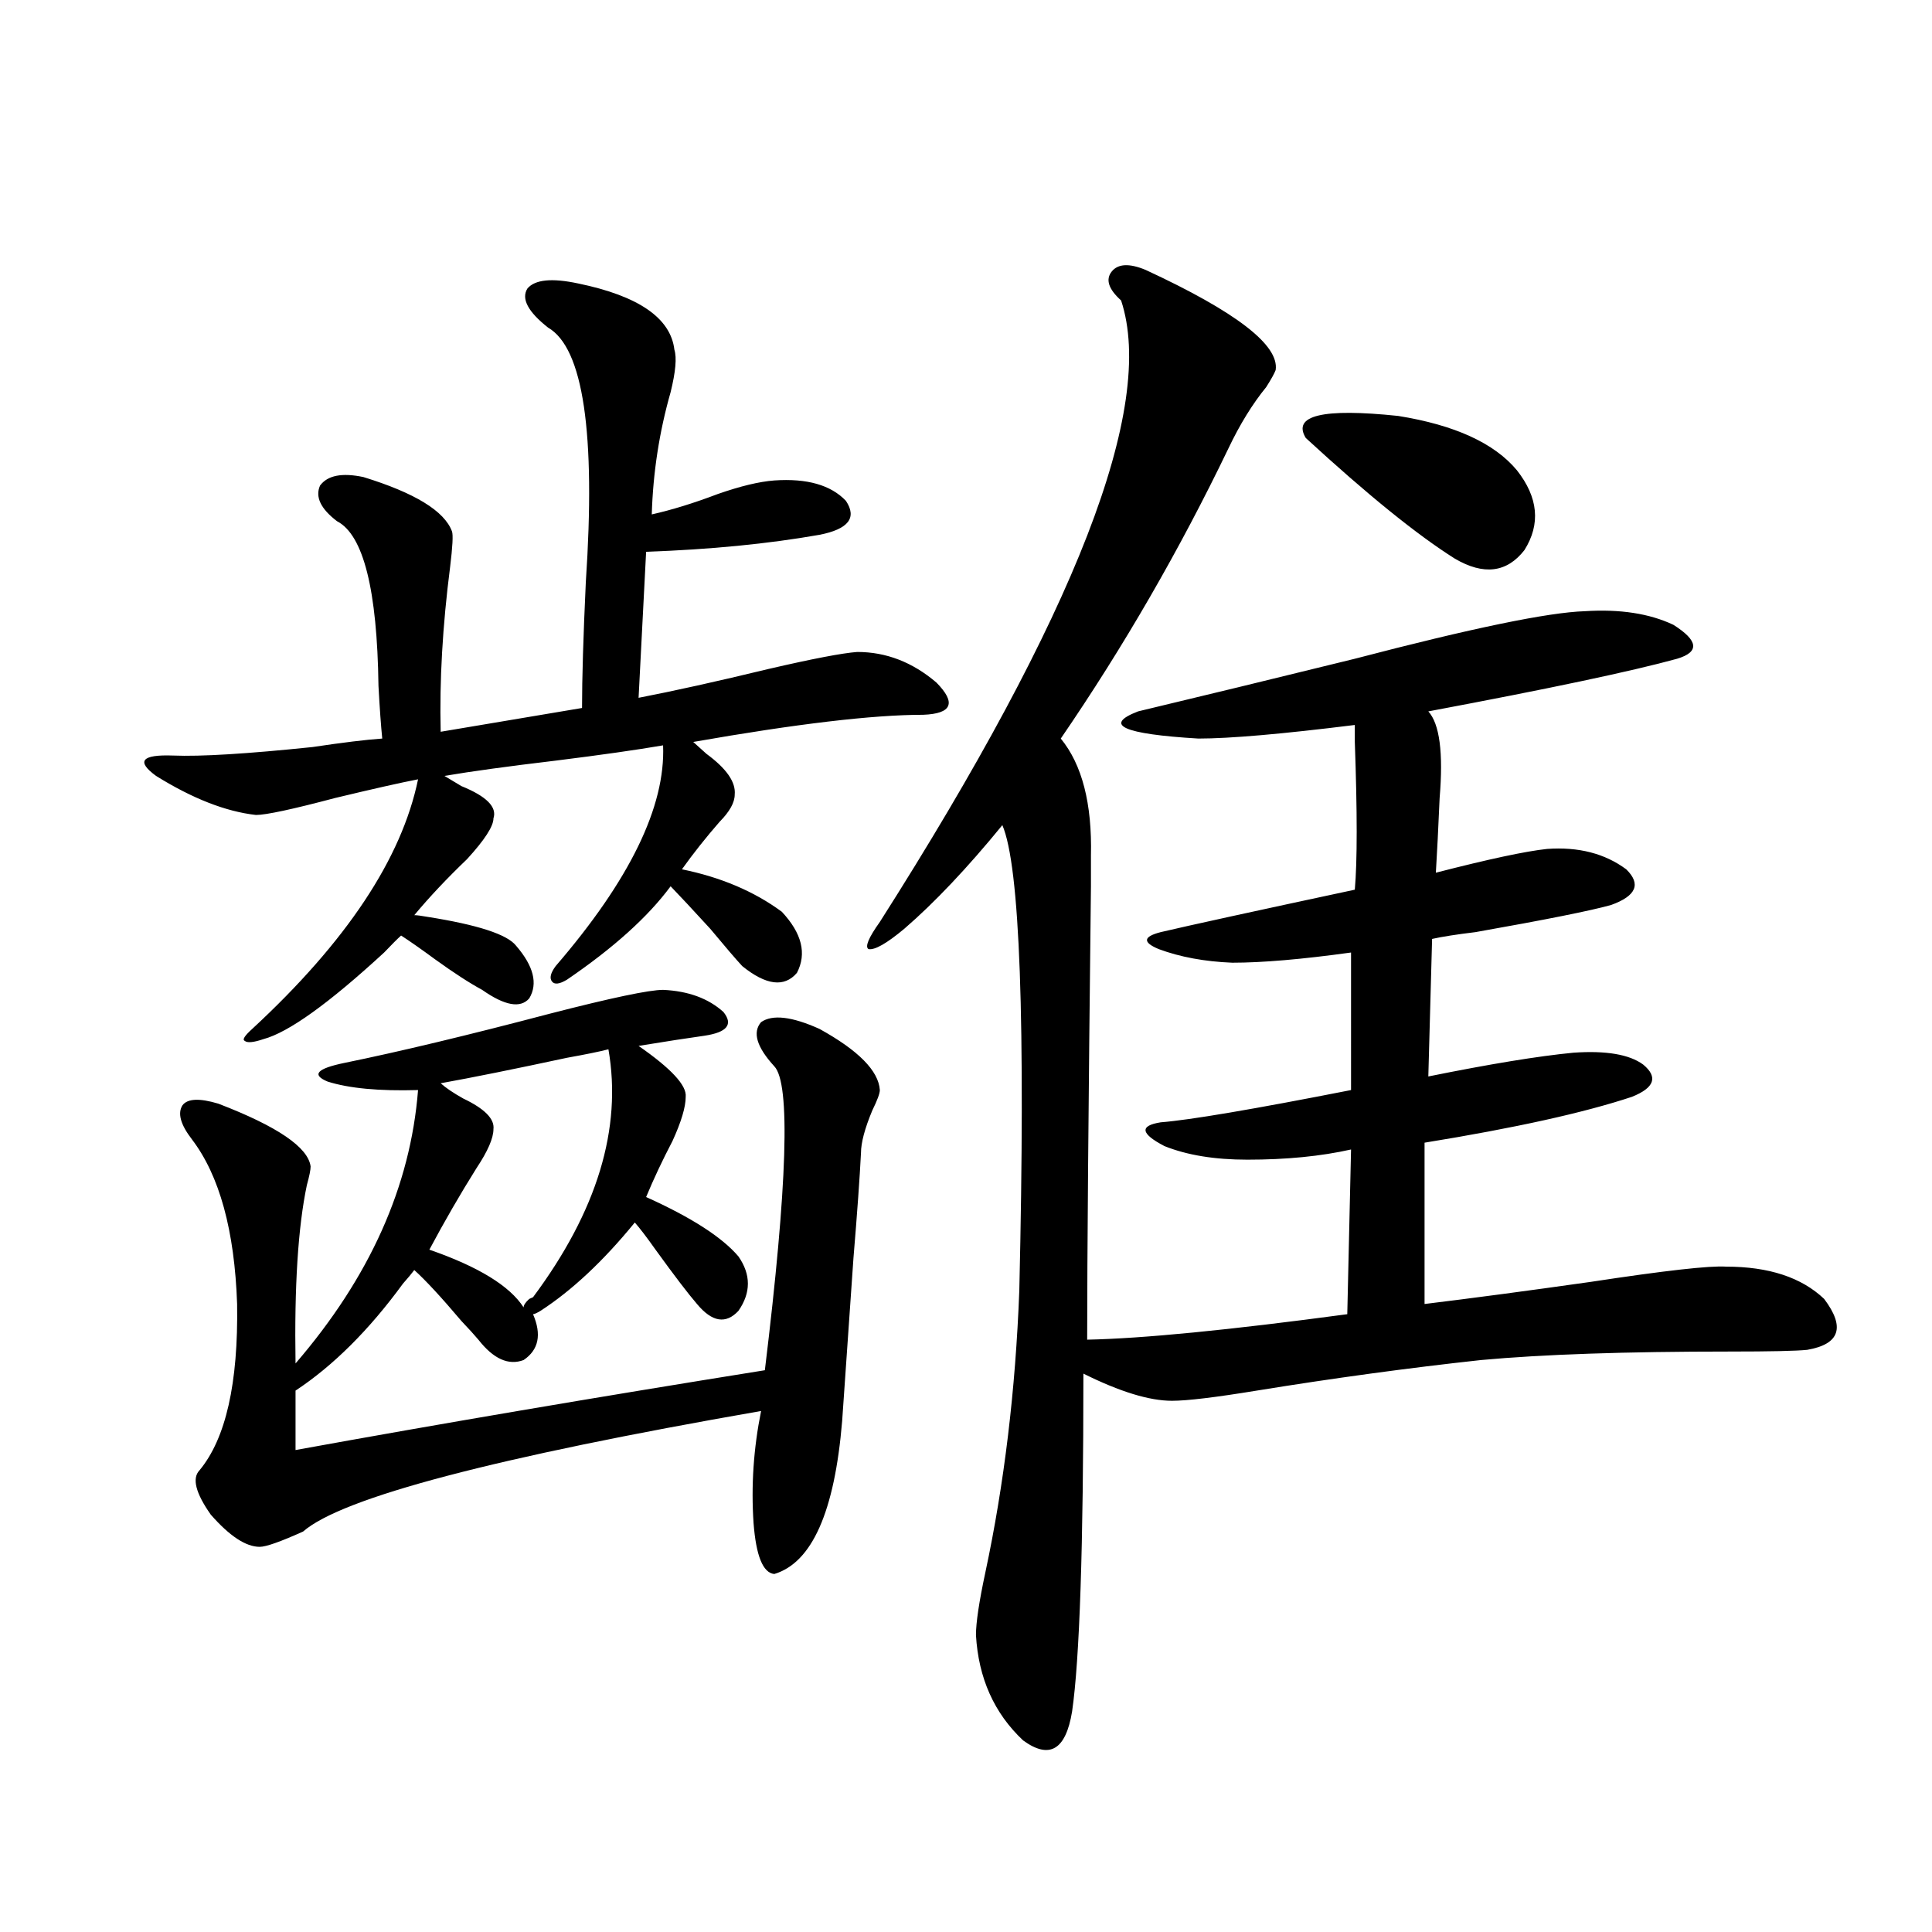 <?xml version="1.0" encoding="utf-8"?>
<!-- Generator: Adobe Illustrator 16.0.0, SVG Export Plug-In . SVG Version: 6.00 Build 0)  -->
<!DOCTYPE svg PUBLIC "-//W3C//DTD SVG 1.1//EN" "http://www.w3.org/Graphics/SVG/1.1/DTD/svg11.dtd">
<svg version="1.1" id="图层_1" xmlns="http://www.w3.org/2000/svg" xmlns:xlink="http://www.w3.org/1999/xlink" x="0px" y="0px"
	 width="1000px" height="1000px" viewBox="0 0 1000 1000" enable-background="new 0 0 1000 1000" xml:space="preserve">
<path d="M299.31,146.73c31.219,6.455,47.804,17.881,49.755,34.277c1.296,4.106,0.641,11.426-1.951,21.973
	c-5.854,20.518-9.115,41.611-9.756,63.281c10.396-2.334,21.783-5.85,34.146-10.547c11.707-4.092,21.463-6.44,29.268-7.031
	c16.905-1.167,29.268,2.349,37.072,10.547c5.854,8.789,1.296,14.653-13.658,17.578c-26.676,4.697-56.584,7.622-89.754,8.789
	l-3.902,75.586c18.201-3.516,40.64-8.486,67.315-14.941c22.759-5.273,38.048-8.198,45.853-8.789c14.954,0,28.612,5.273,40.975,15.82
	c10.396,10.547,8.125,16.123-6.829,16.699c-26.021,0-65.699,4.697-119.021,14.063c1.296,1.182,3.567,3.228,6.829,6.152
	c10.396,7.622,15.274,14.653,14.634,21.094c0,4.106-2.606,8.789-7.805,14.063c-7.164,8.213-13.658,16.411-19.512,24.609
	c20.152,4.106,37.393,11.426,51.706,21.973c10.396,11.138,13.003,21.685,7.805,31.641c-6.509,7.622-15.944,6.455-28.292-3.516
	c-3.262-3.516-8.78-9.956-16.585-19.336c-9.115-9.956-15.944-17.275-20.487-21.973c-11.707,15.82-29.603,31.943-53.657,48.34
	c-3.902,2.349-6.509,2.637-7.805,0.879c-1.311-1.758-0.655-4.395,1.951-7.91c38.368-44.521,56.904-82.617,55.608-114.258
	c-13.658,2.349-32.194,4.985-55.608,7.91c-24.725,2.939-43.901,5.576-57.56,7.91c1.951,1.182,4.878,2.939,8.78,5.273
	c13.003,5.273,18.536,10.85,16.585,16.699c0,4.106-4.558,11.138-13.658,21.094c-10.411,9.971-19.512,19.639-27.316,29.004
	c1.296,0,3.567,0.303,6.829,0.879c26.006,4.106,41.295,9.092,45.853,14.941c9.101,10.547,11.372,19.639,6.829,27.246
	c-4.558,5.273-12.683,3.818-24.39-4.395c-6.509-3.516-14.634-8.789-24.39-15.82c-7.164-5.273-13.018-9.365-17.561-12.305
	c-1.951,1.758-4.878,4.697-8.78,8.789c-28.627,26.367-49.435,41.309-62.438,44.824c-5.213,1.758-8.46,2.061-9.756,0.879
	c-1.311-0.576,0-2.637,3.902-6.152c48.779-45.112,77.392-88.179,85.852-129.199c-9.115,1.758-23.414,4.985-42.926,9.668
	c-22.118,5.864-35.776,8.789-40.975,8.789c-15.609-1.758-32.85-8.486-51.706-20.215c-10.411-7.607-7.484-11.123,8.78-10.547
	c14.299,0.591,38.368-0.879,72.193-4.395c15.609-2.334,27.637-3.804,36.097-4.395c-0.655-6.44-1.311-15.518-1.951-27.246
	c-0.655-49.795-7.805-78.223-21.463-85.254c-8.46-6.44-11.387-12.593-8.78-18.457c3.902-5.273,11.372-6.729,22.438-4.395
	c26.661,8.213,41.95,17.578,45.853,28.125c0.641,1.758,0.32,7.91-0.976,18.457c-3.902,30.474-5.533,58.887-4.878,85.254
	l73.169-12.305c0-15.229,0.641-36.914,1.951-65.039c5.198-77.344-1.311-121.289-19.512-131.836
	c-10.411-8.198-13.993-14.941-10.731-20.215C276.871,144.685,285.651,143.806,299.31,146.73z M424.185,532.57
	c20.152,11.138,30.563,21.685,31.219,31.641c0,1.758-1.311,5.273-3.902,10.547c-3.902,9.38-5.854,16.699-5.854,21.973
	c-0.655,12.896-1.951,31.064-3.902,54.492c-1.311,19.336-3.262,47.461-5.854,84.375c-3.902,46.885-15.609,73.252-35.121,79.102
	c-5.854-0.576-9.436-9.365-10.731-26.367c-1.311-19.336,0-38.672,3.902-58.008c-137.893,24.033-216.915,44.824-237.067,62.402
	c-11.707,5.273-19.191,7.91-22.438,7.91c-7.164,0-15.609-5.562-25.365-16.699c-7.805-11.123-9.756-18.745-5.854-22.852
	c13.658-16.396,20.152-45.112,19.512-86.133c-1.311-38.081-9.115-66.494-23.414-85.254c-5.854-7.607-7.484-13.472-4.878-17.578
	c2.592-3.516,8.78-3.804,18.536-0.879c30.563,11.729,46.493,22.563,47.804,32.52c0,1.758-0.655,4.985-1.951,9.668
	c-4.558,21.685-6.509,52.446-5.854,92.285c38.368-44.521,59.511-91.694,63.413-141.504c-20.167,0.591-35.776-0.879-46.828-4.395
	c-8.46-3.516-5.533-6.729,8.78-9.668c28.612-5.85,64.054-14.351,106.339-25.488c31.859-8.198,51.371-12.305,58.535-12.305
	c13.003,0.591,23.414,4.395,31.219,11.426c5.198,6.455,1.951,10.547-9.756,12.305c-8.46,1.182-19.847,2.939-34.146,5.273
	c16.905,11.729,25.03,20.518,24.39,26.367c0,5.273-2.286,12.896-6.829,22.852c-5.213,9.971-9.756,19.639-13.658,29.004
	c23.414,10.547,39.344,20.806,47.804,30.762c6.494,9.38,6.494,18.76,0,28.125c-6.509,7.031-13.658,5.864-21.463-3.516
	c-4.558-5.273-11.707-14.639-21.463-28.125c-4.558-6.44-8.14-11.123-10.731-14.063c-16.265,19.927-32.529,35.156-48.779,45.703
	c-1.951,1.182-3.262,1.758-3.902,1.758c4.543,10.547,2.927,18.457-4.878,23.73c-7.805,2.939-15.609-0.576-23.414-10.547
	c-1.951-2.334-4.878-5.562-8.78-9.668c-10.411-12.305-18.536-21.094-24.39-26.367c-1.311,1.758-3.262,4.106-5.854,7.031
	c-17.561,24.033-36.097,42.49-55.608,55.371v30.762c74.145-13.472,155.118-27.246,242.921-41.309
	c11.707-96.089,13.323-148.535,4.878-157.324c-9.115-9.956-11.387-17.578-6.829-22.852
	C399.795,524.963,409.871,526.13,424.185,532.57z M271.018,676.711c0-1.167,0.976-2.637,2.927-4.395l1.951-0.879
	c33.17-44.521,46.173-87.3,39.023-128.32c-4.558,1.182-11.707,2.637-21.463,4.395c-27.316,5.864-49.114,10.259-65.364,13.184
	c2.592,2.349,6.494,4.985,11.707,7.91c11.052,5.273,16.25,10.547,15.609,15.82c0,4.697-2.927,11.426-8.78,20.215
	c-8.46,13.486-16.585,27.549-24.39,42.188C247.604,655.617,263.854,665.588,271.018,676.711z M592.961,139.699
	c46.828,21.685,69.267,38.975,67.315,51.855c-0.655,1.758-2.286,4.697-4.878,8.789c-7.164,8.789-13.658,19.336-19.512,31.641
	c-25.365,52.734-54.313,102.832-86.827,150.293c11.052,13.486,16.25,33.701,15.609,60.645c0,0.591,0,5.864,0,15.82
	c-1.311,114.849-1.951,193.071-1.951,234.668c28.612-0.576,73.489-4.971,134.631-13.184l1.951-85.254
	c-15.609,3.516-33.505,5.273-53.657,5.273c-16.92,0-31.219-2.334-42.926-7.031c-12.362-6.44-13.018-10.547-1.951-12.305
	c14.954-1.167,47.804-6.729,98.534-16.699V493.02c-25.365,3.516-45.853,5.273-61.462,5.273c-14.313-0.576-26.996-2.925-38.048-7.031
	c-8.46-3.516-8.14-6.44,0.976-8.789c14.954-3.516,48.444-10.835,100.485-21.973c1.296-14.639,1.296-40.127,0-76.465
	c0-4.683,0-7.607,0-8.789c-37.728,4.697-64.724,7.031-80.974,7.031c-39.023-2.334-49.435-7.031-31.219-14.063
	c31.859-7.607,69.267-16.699,112.192-27.246c60.486-15.82,100.15-24.019,119.021-24.609c18.201-1.167,33.49,1.182,45.853,7.031
	c13.003,8.213,13.658,14.063,1.951,17.578c-23.414,6.455-66.34,15.532-128.777,27.246c5.854,6.455,7.805,21.396,5.854,44.824
	c-0.655,15.244-1.311,28.125-1.951,38.672c27.316-7.031,46.493-11.123,57.56-12.305c16.25-1.167,29.908,2.349,40.975,10.547
	c7.805,7.622,5.198,13.774-7.805,18.457c-10.411,2.939-33.825,7.622-70.242,14.063c-9.756,1.182-17.24,2.349-22.438,3.516
	l-1.951,71.191c31.859-6.44,56.904-10.547,75.12-12.305c16.905-1.167,28.933,0.879,36.097,6.152
	c7.805,6.455,5.854,12.017-5.854,16.699c-24.725,8.213-60.486,16.123-107.314,23.73v83.496c24.055-2.925,52.682-6.729,85.852-11.426
	c38.368-5.85,61.782-8.486,70.242-7.91c22.104,0,39.023,5.576,50.73,16.699c11.052,14.653,8.125,23.442-8.78,26.367
	c-5.854,0.591-19.191,0.879-39.999,0.879c-53.992,0-96.918,1.47-128.777,4.395c-37.728,4.106-76.431,9.38-116.095,15.82
	c-21.463,3.516-36.097,5.273-43.901,5.273c-11.707,0-26.996-4.683-45.853-14.063c0,89.648-1.951,147.945-5.854,174.902
	c-3.262,19.913-11.707,24.898-25.365,14.941c-14.969-14.063-23.094-32.23-24.39-54.492c0-6.454,1.616-17.289,4.878-32.52
	c9.756-45.703,15.609-94.331,17.561-145.898c3.247-139.443,0.32-219.727-8.78-240.82c-18.216,22.275-35.121,40.142-50.73,53.613
	c-9.115,7.622-15.289,11.138-18.536,10.547c-1.951-1.167,0-5.85,5.854-14.063c101.461-159.37,143.076-266.597,124.875-321.68
	c-6.509-5.85-8.14-10.835-4.878-14.941C578.647,136.486,584.501,136.184,592.961,139.699z M785.151,243.41
	c11.052,14.063,12.348,27.837,3.902,41.309c-9.115,11.729-21.143,13.184-36.097,4.395c-19.512-12.305-45.212-33.096-77.071-62.402
	c-7.164-11.714,8.78-15.518,47.804-11.426C752.957,219.982,773.444,229.348,785.151,243.41z"/>
</svg>
